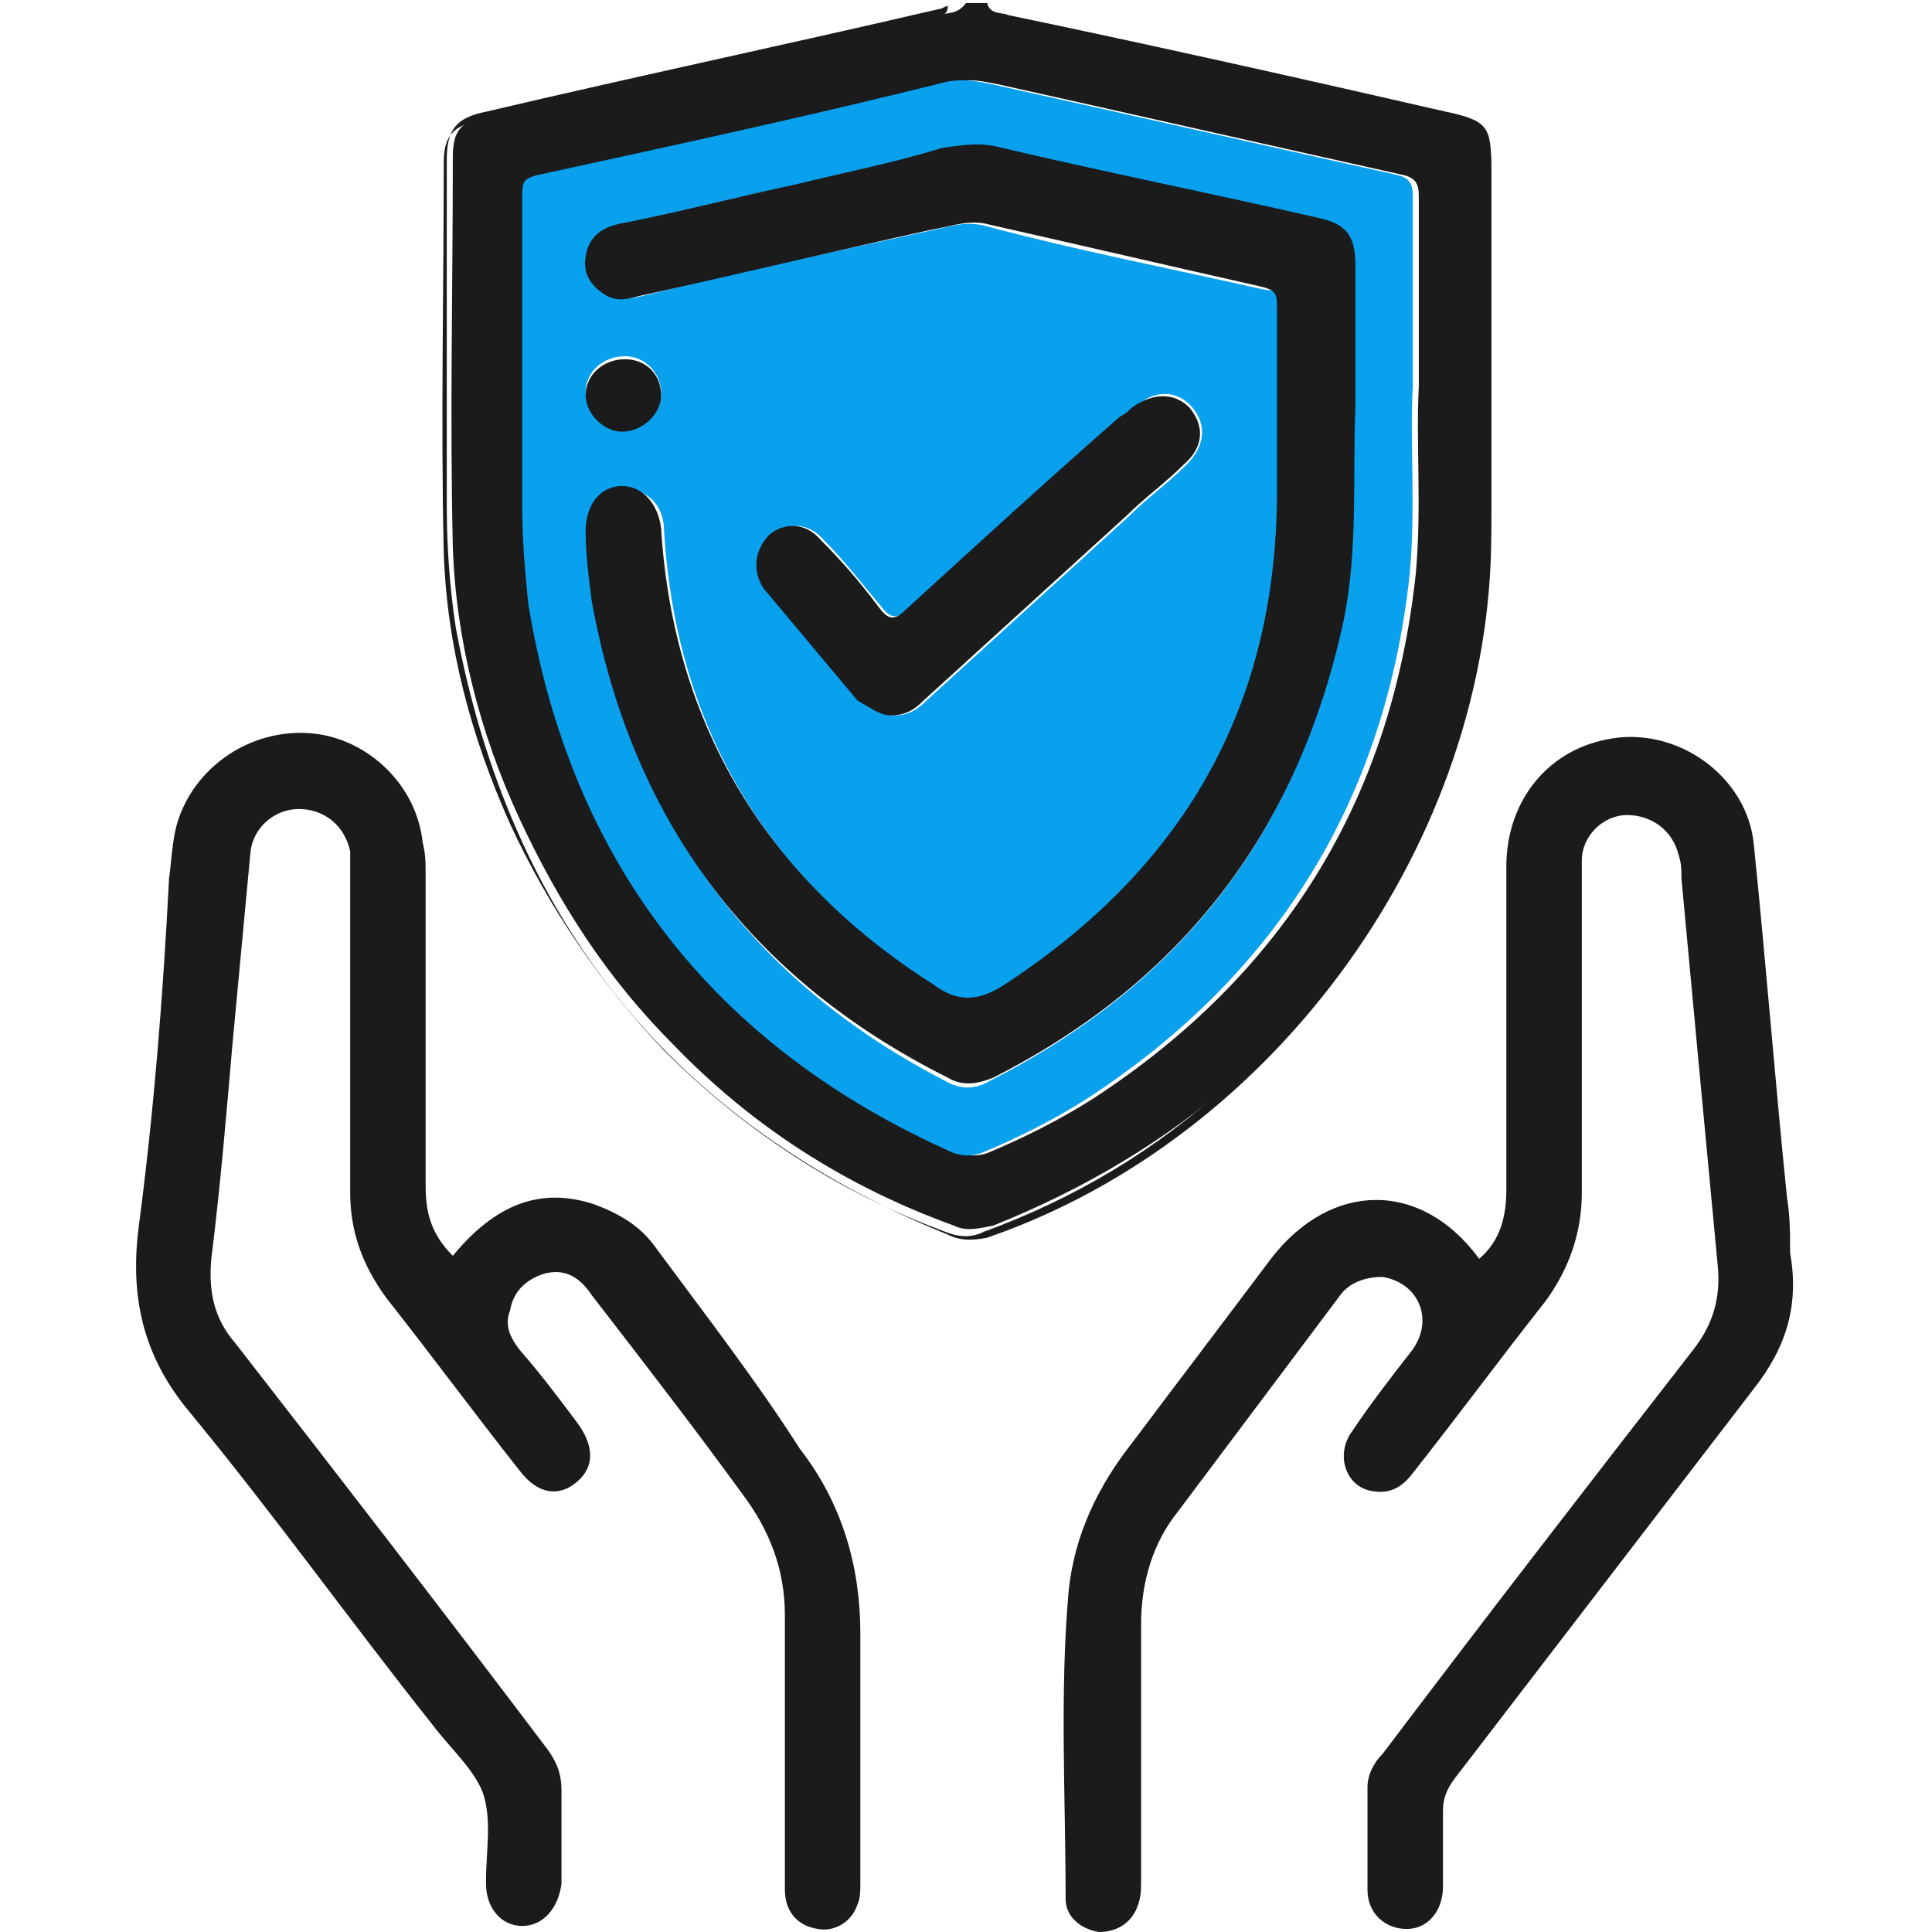 <?xml version="1.0" encoding="utf-8"?>
<!-- Generator: Adobe Illustrator 24.3.0, SVG Export Plug-In . SVG Version: 6.00 Build 0)  -->
<svg version="1.1" id="Layer_1" xmlns="http://www.w3.org/2000/svg" xmlns:xlink="http://www.w3.org/1999/xlink" x="0px" y="0px"
	 viewBox="0 0 64 64" style="enable-background:new 0 0 64 64;" xml:space="preserve">
<style type="text/css">
	.st0{fill:#1B1B1B;}
	.st1{fill:#09A0EE;}
</style>
<g>
	<path class="st0" d="M31.1,0.5c-3.2,0.7-6.5,1.4-9.7,2.2c-1.8,0.4-3.5,0.8-5.3,1.2C15.3,4,15,4.3,15,5.2c0,4.3-0.1,8.6,0,12.9
		c0.1,3.1,0.9,6.2,2.2,9c1.3,2.8,2.9,5.3,5.1,7.5c2.6,2.7,5.7,4.7,9.3,6c0.4,0.2,0.8,0.1,1.3,0c3-1.2,5.7-2.8,8.1-4.9
		c3.4-3.1,5.8-6.8,7.2-11.2c0.8-2.4,1.2-4.9,1.2-7.5c0-3.8,0-7.6,0-11.4c0-1.4-0.1-1.6-1.5-1.9c-4.8-1.1-9.7-2.2-14.5-3.2
		c-0.2-0.1-0.6,0-0.7-0.4c-0.2,0-0.5,0-0.7,0C31.7,0.5,31.4,0.4,31.1,0.5z M33.1,2.8c4.5,1,8.9,2,13.4,3C46.9,5.9,47,6.1,47,6.5
		c0,2,0,3.9,0,6.3c-0.1,1.8,0.1,4-0.1,6.2c-0.8,7.5-4.4,13.3-10.7,17.4c-1.1,0.7-2.3,1.3-3.5,1.8c-0.3,0.1-0.6,0.1-0.9,0
		c-8-3.5-12.7-9.6-14.1-18.2c-0.2-1-0.2-2.1-0.2-3.1c0-3.5,0-7,0-10.5c0-0.4,0.1-0.6,0.5-0.6c4.6-1,9.2-2,13.8-3.1
		C32.1,2.6,32.6,2.7,33.1,2.8z"/>
	<path class="st0" d="M16.1,3.7c-1,0.2-1.3,0.6-1.3,1.6c0,3.8,0,7.6,0,11.5c0,1.3,0.1,2.7,0.3,4c1.8,9.7,7.2,16.4,16.3,20.1
		c0.4,0.2,0.8,0.2,1.3,0.1c9.6-3.3,16.7-13.2,16.7-23.3c0-4.1,0-8.1,0-12.2c0-1.1-0.3-1.4-1.3-1.7c-3.4-0.8-6.8-1.5-10.3-2.3
		c-1.8-0.4-3.6-0.7-5.4-1.2c0.1,0.4,0.4,0.3,0.7,0.4c4.8,1.1,9.7,2.2,14.5,3.2c1.4,0.3,1.5,0.5,1.5,1.9c0,3.8,0,7.6,0,11.4
		c0,2.6-0.4,5-1.2,7.5c-1.4,4.4-3.8,8.1-7.2,11.2c-2.4,2.2-5.1,3.8-8.1,4.9c-0.4,0.2-0.8,0.2-1.3,0c-3.5-1.3-6.6-3.3-9.3-6
		c-2.1-2.2-3.8-4.7-5.1-7.5c-1.3-2.9-2.1-5.9-2.2-9c-0.1-4.3,0-8.6,0-12.9c0-0.9,0.3-1.2,1.1-1.4c1.8-0.4,3.5-0.8,5.3-1.2
		c3.2-0.7,6.5-1.4,9.7-2.2c0.2-0.1,0.6,0,0.6-0.4c-0.1,0-0.2,0.1-0.3,0.1C26.4,1.4,21.2,2.5,16.1,3.7z"/>
	<path class="st0" d="M59.2,39.7c-0.4-3.9-0.7-7.8-1.1-11.7c-0.2-2.3-2.6-4-4.9-3.5c-2,0.4-3.3,2.1-3.3,4.2c0,3.6,0,7.1,0,10.7
		c0,0.9-0.2,1.7-0.9,2.3c-1.9-2.6-4.9-2.6-6.9,0c-1.5,2-3.1,4.1-4.6,6.1c-1.1,1.4-1.9,3-2.1,4.9c-0.3,3.4-0.1,6.8-0.1,10.2
		c0,0.6,0.5,1,1.1,1.1c0.6,0,1.1-0.3,1.3-0.9c0.1-0.3,0.1-0.5,0.1-0.8c0-2.8,0-5.6,0-8.5c0-1.4,0.4-2.7,1.2-3.7
		c1.8-2.4,3.6-4.8,5.4-7.2c0.3-0.4,0.8-0.6,1.4-0.6c1.2,0.2,1.7,1.4,1,2.4c-0.7,0.9-1.4,1.8-2,2.7c-0.6,0.8-0.2,1.9,0.7,2
		c0.6,0.1,1-0.2,1.3-0.6c1.5-1.9,2.9-3.8,4.4-5.7c0.8-1.1,1.2-2.3,1.2-3.6c0-2.5,0-5,0-7.5c0-1.2,0-2.3,0-3.5c0-0.8,0.7-1.5,1.5-1.5
		c0.8,0,1.5,0.5,1.7,1.3c0.1,0.3,0.1,0.5,0.1,0.8c0.4,4.3,0.8,8.6,1.2,12.8c0.1,1-0.1,1.9-0.8,2.8c-3.5,4.5-6.9,8.9-10.3,13.4
		c-0.3,0.3-0.5,0.7-0.5,1.1c0,1.1,0,2.3,0,3.4c0,0.8,0.6,1.3,1.3,1.3c0.7,0,1.2-0.6,1.2-1.4c0-0.8,0-1.7,0-2.5
		c0-0.4,0.1-0.7,0.4-1.1c3.3-4.3,6.6-8.6,9.9-12.9c1.1-1.4,1.5-2.8,1.2-4.5C59.3,40.9,59.3,40.3,59.2,39.7z"/>
	<path class="st0" d="M21.7,41.3c-0.5-0.7-1.2-1.1-2-1.4c-1.8-0.6-3.3,0-4.7,1.7c-0.7-0.7-0.9-1.4-0.9-2.3c0-3.4,0-6.9,0-10.3
		c0-0.4,0-0.7-0.1-1.1c-0.2-1.9-1.8-3.4-3.6-3.6c-1.9-0.2-3.7,0.9-4.4,2.6c-0.3,0.7-0.3,1.5-0.4,2.2C5.4,33,5.1,36.8,4.6,40.6
		c-0.3,2.3,0.1,4.3,1.7,6.2c2.8,3.4,5.3,6.9,8,10.3c0.6,0.8,1.4,1.5,1.7,2.3c0.3,0.9,0.1,1.9,0.1,2.9c0,0,0,0.1,0,0.1
		c0,0.8,0.5,1.4,1.2,1.4c0.7,0,1.2-0.6,1.3-1.4c0-1,0-2.1,0-3.1c0-0.6-0.2-1-0.5-1.4c-3.4-4.5-6.8-8.9-10.3-13.4
		c-0.7-0.8-0.9-1.7-0.8-2.8c0.3-2.4,0.5-4.8,0.7-7.1c0.2-2.1,0.4-4.3,0.6-6.4c0.1-0.8,0.8-1.4,1.6-1.4c0.8,0,1.5,0.5,1.7,1.4
		c0,0.3,0,0.5,0,0.8c0,3.5,0,7,0,10.5c0,1.3,0.4,2.4,1.2,3.5c1.5,1.9,2.9,3.8,4.4,5.7c0.6,0.8,1.3,0.9,1.9,0.4c0.6-0.5,0.6-1.2,0-2
		c-0.6-0.8-1.2-1.6-1.9-2.4c-0.3-0.4-0.5-0.8-0.3-1.3c0.1-0.6,0.5-1,1.1-1.2c0.7-0.2,1.2,0.1,1.6,0.7c1.7,2.2,3.4,4.4,5,6.6
		c0.9,1.2,1.4,2.5,1.4,4c0,1,0,2,0,3.1c0,2,0,4,0,6c0,0.7,0.4,1.2,1.1,1.3c0.5,0.1,1.1-0.2,1.3-0.8c0.1-0.2,0.1-0.5,0.1-0.7
		c0-2.8,0-5.5,0-8.3c0-2.2-0.6-4.3-2-6.1C25.1,45.8,23.4,43.6,21.7,41.3z"/>
	<path class="st1" d="M17.8,5.8c-0.4,0.1-0.5,0.2-0.5,0.6c0,3.5,0,7,0,10.5c0,1,0.1,2.1,0.2,3.1c1.4,8.6,6.2,14.7,14.1,18.2
		c0.3,0.1,0.6,0.1,0.9,0c1.2-0.5,2.4-1.1,3.5-1.8c6.3-4.1,9.9-9.9,10.7-17.4c0.2-2.2,0-4.4,0.1-6.2c0-2.3,0-4.3,0-6.3
		c0-0.4-0.1-0.6-0.5-0.7c-4.5-1-8.9-2-13.4-3c-0.5-0.1-0.9-0.2-1.5-0.1C27,3.8,22.4,4.8,17.8,5.8z M33.1,5c3.5,0.8,7,1.6,10.4,2.3
		c1,0.2,1.3,0.6,1.3,1.6c0,1.5,0,3,0,4.7c0,2.3,0.1,4.7-0.4,7.1c-1.4,6.9-5.3,11.9-11.6,15.1c-0.5,0.3-1,0.3-1.5,0
		C24.9,32.5,21,27.2,19.7,20c-0.1-0.8-0.2-1.5-0.2-2.3c0-0.8,0.5-1.4,1.2-1.5c0.7,0,1.3,0.5,1.3,1.4c0.4,6.6,3.5,11.6,9,15.1
		c0.9,0.6,1.5,0.6,2.4,0c5.8-3.8,8.9-9.1,9-16c0-2.2,0-4.4,0-6.5c0-0.4-0.1-0.6-0.5-0.6c-3.1-0.7-6.2-1.3-9.2-2.1
		C32,7.3,31.5,7.5,31,7.6c-3.2,0.7-6.5,1.4-9.7,2.2c-0.4,0.1-0.7,0.1-1.1,0c-0.5-0.3-0.8-0.7-0.7-1.3c0.1-0.7,0.5-1,1.2-1.1
		c1.9-0.4,3.8-0.9,5.8-1.3C28,5.7,29.6,5.4,31.2,5C31.8,4.8,32.5,4.8,33.1,5z M19.4,13c0-0.7,0.6-1.2,1.3-1.2c0.7,0,1.2,0.6,1.2,1.2
		c0,0.7-0.6,1.3-1.3,1.2C20,14.3,19.4,13.7,19.4,13z M25.6,17.7c0.5-0.4,1.2-0.4,1.7,0.2c0.7,0.7,1.3,1.5,1.9,2.2
		c0.3,0.4,0.5,0.4,0.9,0.1c2.4-2.2,4.7-4.3,7.1-6.4c0.1-0.1,0.2-0.2,0.4-0.3c0.6-0.6,1.4-0.6,1.9,0c0.5,0.6,0.4,1.3-0.2,1.9
		c-0.6,0.6-1.3,1.1-1.9,1.7c-2.2,2-4.5,4.1-6.7,6.1c-0.3,0.3-0.6,0.5-1.1,0.5c-0.4,0-0.7-0.2-0.9-0.4c-1.1-1.2-2.1-2.5-3.1-3.7
		C25,18.9,25.1,18.2,25.6,17.7z"/>
	<path class="st0" d="M26.4,6.1c-1.9,0.4-3.8,0.9-5.8,1.3c-0.6,0.1-1.1,0.4-1.2,1.1c-0.1,0.6,0.2,1,0.7,1.3c0.4,0.2,0.7,0.1,1.1,0
		c3.2-0.7,6.5-1.5,9.7-2.2c0.6-0.1,1.1-0.3,1.7-0.2c3.1,0.7,6.1,1.4,9.2,2.1c0.4,0.1,0.5,0.2,0.5,0.6c0,2.2,0,4.4,0,6.5
		c-0.1,7-3.2,12.2-9,16c-0.9,0.6-1.6,0.6-2.4,0c-5.5-3.5-8.6-8.6-9-15.1c-0.1-0.8-0.6-1.4-1.3-1.4c-0.7,0-1.2,0.6-1.2,1.5
		c0,0.8,0.1,1.5,0.2,2.3c1.3,7.2,5.2,12.5,11.8,15.8c0.5,0.3,1,0.2,1.5,0c6.3-3.2,10.1-8.2,11.6-15.1c0.5-2.4,0.3-4.8,0.4-7.1
		c0-1.7,0-3.2,0-4.7c0-1-0.3-1.4-1.3-1.6c-3.5-0.8-7-1.5-10.4-2.3c-0.7-0.2-1.3-0.1-2,0C29.6,5.4,28,5.7,26.4,6.1z"/>
	<path class="st0" d="M29.5,23.7c0.5,0,0.8-0.2,1.1-0.5c2.2-2,4.5-4.1,6.7-6.1c0.6-0.6,1.3-1.1,1.9-1.7c0.7-0.6,0.7-1.3,0.2-1.9
		c-0.5-0.5-1.2-0.5-1.9,0c-0.1,0.1-0.2,0.2-0.4,0.3c-2.4,2.1-4.8,4.3-7.1,6.4c-0.4,0.4-0.6,0.3-0.9-0.1c-0.6-0.8-1.2-1.5-1.9-2.2
		c-0.5-0.6-1.2-0.6-1.7-0.2c-0.5,0.5-0.6,1.2-0.2,1.8c1,1.2,2.1,2.5,3.1,3.7C28.9,23.5,29.2,23.7,29.5,23.7z"/>
	<path class="st0" d="M20.6,14.3c0.7,0,1.3-0.6,1.3-1.2c0-0.7-0.5-1.2-1.2-1.2c-0.7,0-1.3,0.5-1.3,1.2C19.4,13.7,20,14.3,20.6,14.3z
		"/>
</g>
</svg>
